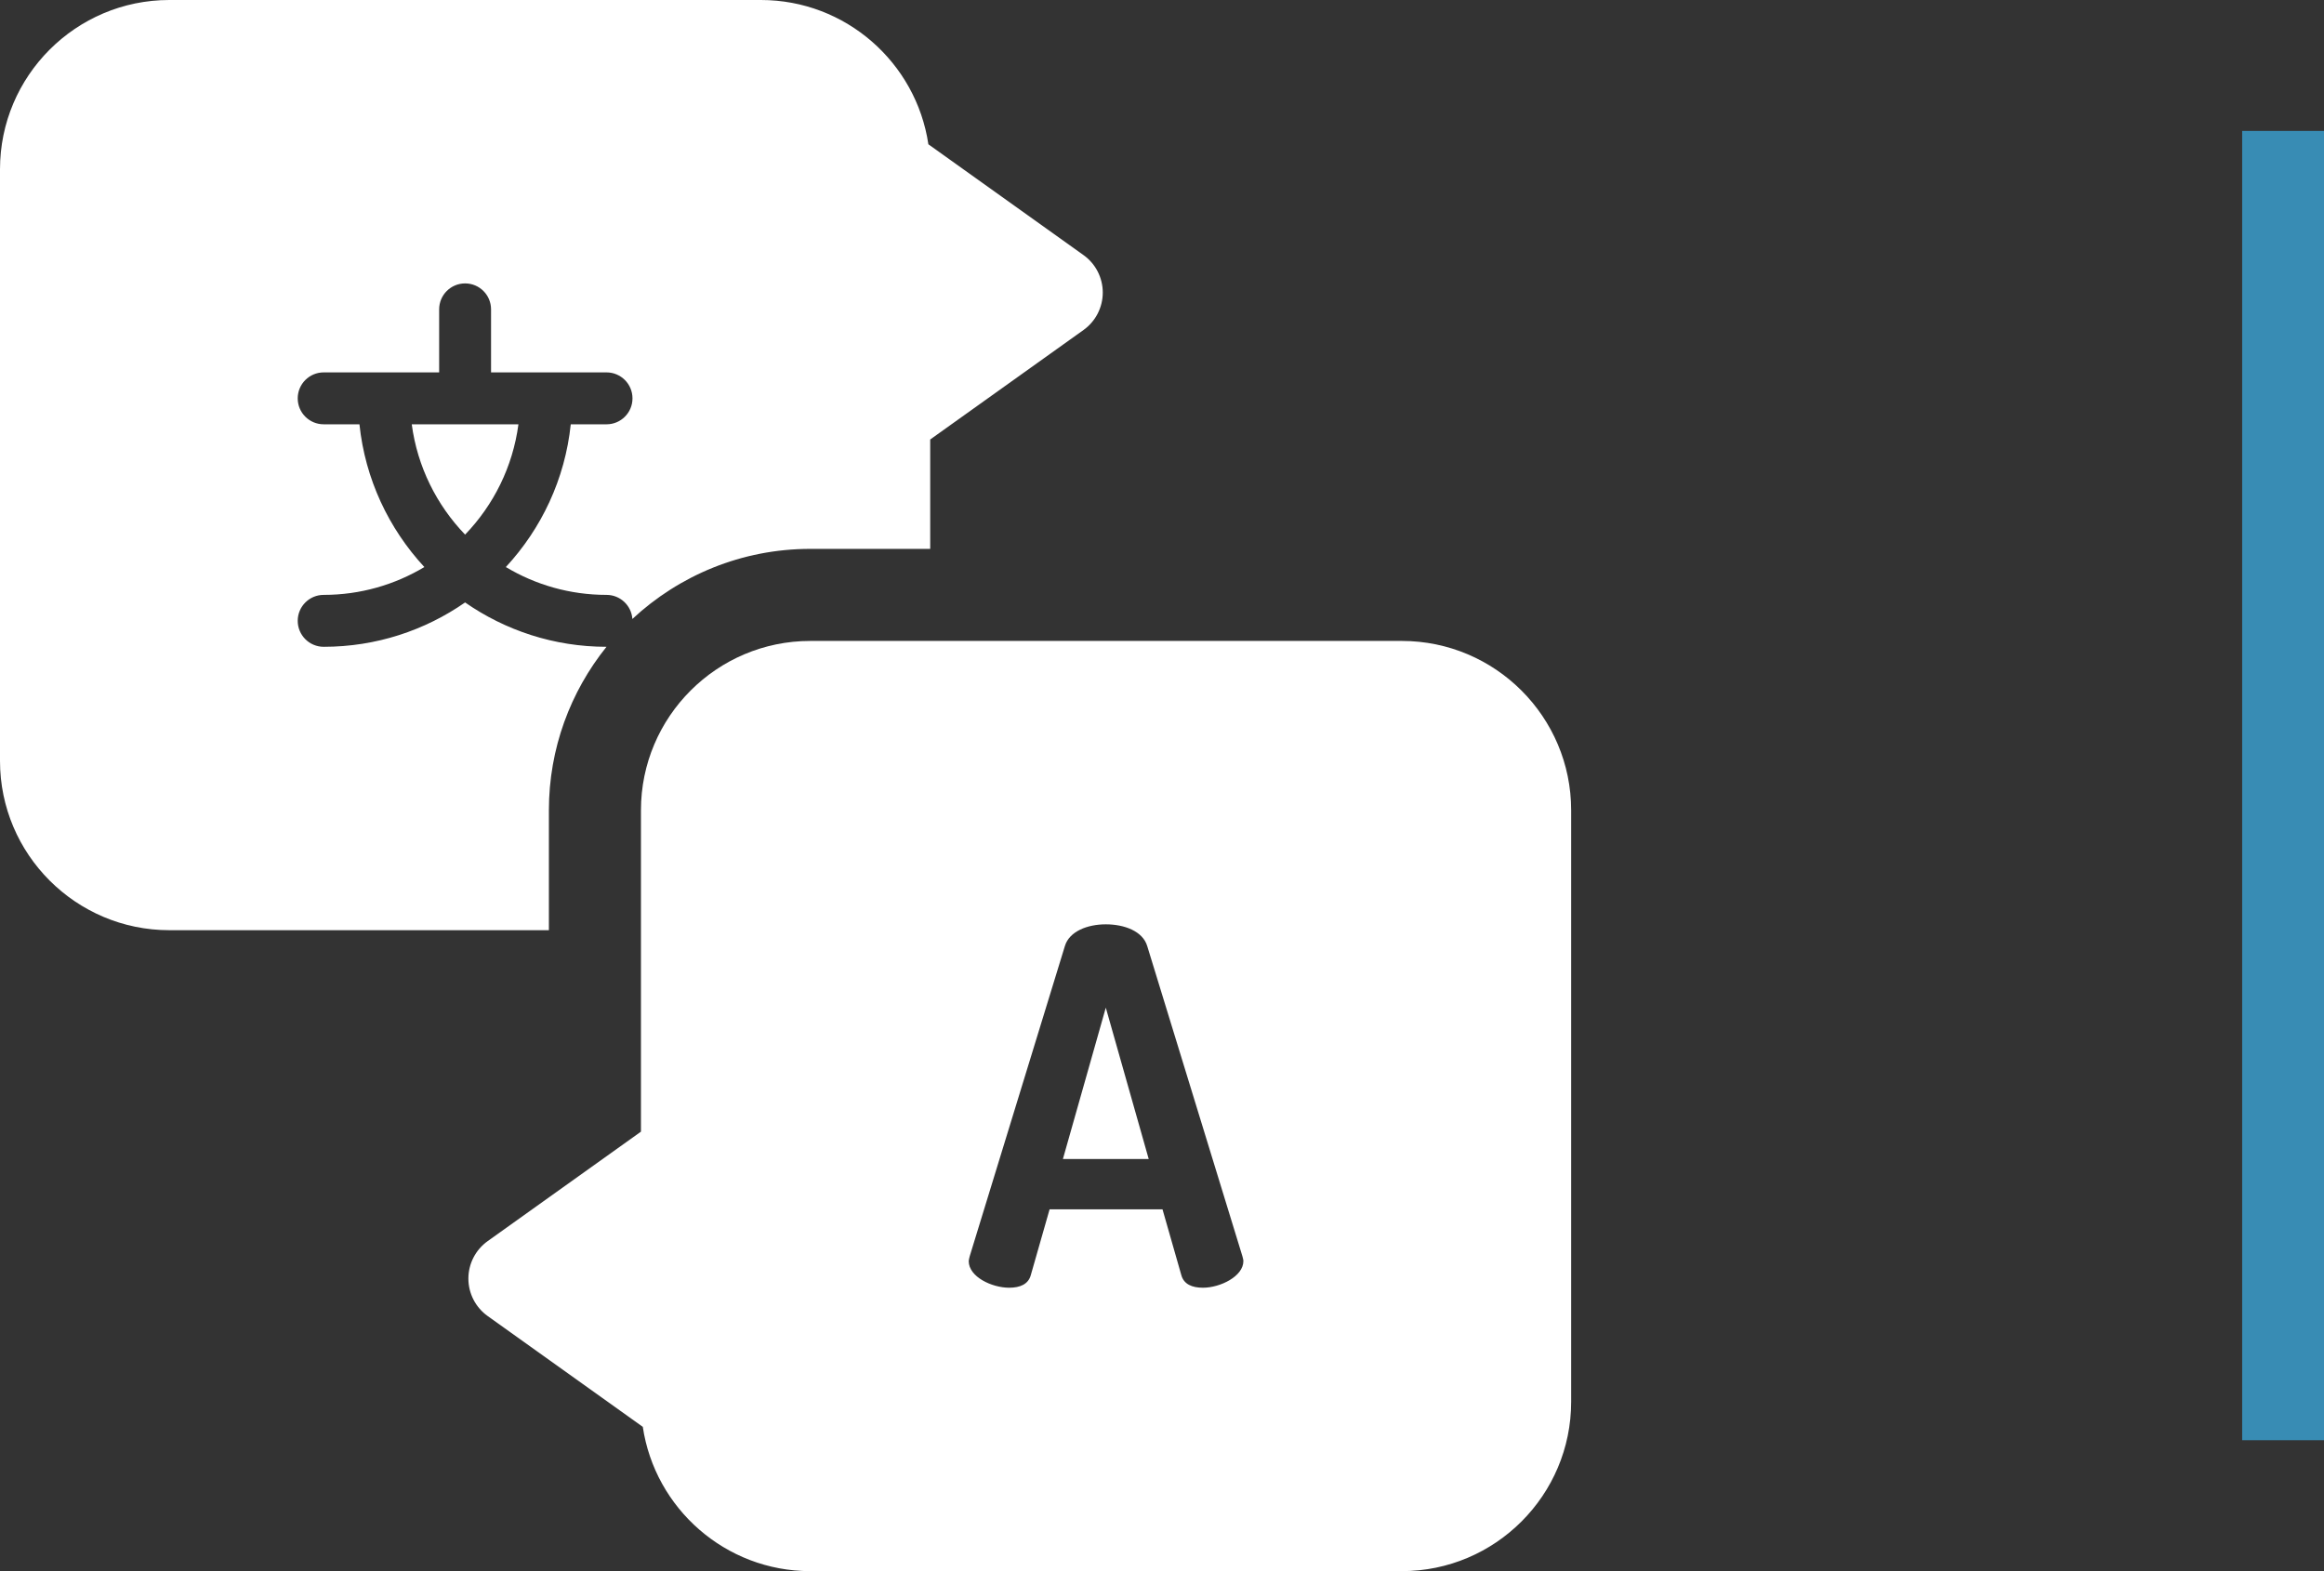 <svg width="142" height="96" viewBox="0 0 142 96" fill="none" xmlns="http://www.w3.org/2000/svg">
<rect x="0" y="0" width="142" height="96" fill="#333333" stroke="none"/>
<rect x="137" y="8" width="5" height="80" fill="#388CB4"/>
<g clip-path="url(#clip0_157_5)">
<path d="M85.657 39.163H49.507C43.803 39.163 39.163 43.803 39.163 49.506V69.147L29.797 75.836C29.058 76.364 28.619 77.216 28.619 78.124C28.619 79.033 29.058 79.886 29.797 80.413L39.276 87.184C40.017 92.166 44.322 96 49.507 96H85.657C91.36 96 96 91.36 96 85.656V49.506C96 43.803 91.36 39.163 85.657 39.163ZM73.501 78.683C72.839 78.683 72.327 78.472 72.177 77.9L71.031 73.893H64.132L62.987 77.9C62.837 78.472 62.325 78.683 61.662 78.683C60.607 78.683 59.191 78.02 59.191 77.057C59.191 76.996 59.221 76.876 59.252 76.755L65.066 57.806C65.337 56.902 66.452 56.479 67.567 56.479C68.711 56.479 69.826 56.902 70.097 57.806L75.912 76.755C75.942 76.876 75.972 76.966 75.972 77.057C75.972 77.99 74.556 78.683 73.501 78.683Z" fill="white"/>
<path d="M64.945 70.819H70.188L67.566 61.571L64.945 70.819Z" fill="white"/>
<path d="M33.538 49.506C33.538 45.73 34.859 42.258 37.058 39.521C33.85 39.521 30.872 38.517 28.418 36.811C25.964 38.517 22.986 39.521 19.777 39.521C18.902 39.521 18.191 38.81 18.191 37.934C18.191 37.058 18.902 36.349 19.777 36.349C22.025 36.349 24.128 35.726 25.929 34.648C23.757 32.303 22.312 29.276 21.963 25.926H19.778C18.902 25.926 18.191 25.217 18.191 24.341C18.191 23.465 18.902 22.754 19.778 22.754H26.833V18.903C26.833 18.026 27.543 17.317 28.419 17.317C29.295 17.317 30.004 18.026 30.004 18.903V22.754H37.06C37.936 22.754 38.646 23.465 38.646 24.341C38.646 25.217 37.936 25.926 37.06 25.926H34.874C34.525 29.276 33.081 32.303 30.908 34.648C32.709 35.727 34.813 36.349 37.06 36.349C37.897 36.349 38.581 36.998 38.64 37.82C41.493 35.166 45.313 33.538 49.507 33.538H56.837V26.854L66.204 20.164C66.942 19.636 67.381 18.784 67.381 17.875C67.381 16.967 66.942 16.114 66.204 15.587L56.725 8.816C55.983 3.834 51.678 0 46.493 0H10.344C4.64 0 0 4.64 0 10.343V46.494C0 52.197 4.64 56.837 10.344 56.837H33.538V49.506Z" fill="white"/>
<path d="M28.418 32.666C30.154 30.865 31.332 28.526 31.677 25.927H25.159C25.504 28.526 26.684 30.865 28.418 32.666Z" fill="white"/>
</g>
<defs>
<clipPath id="clip0_157_5">
<rect width="96" height="96" fill="white"/>
</clipPath>
</defs>
</svg>

